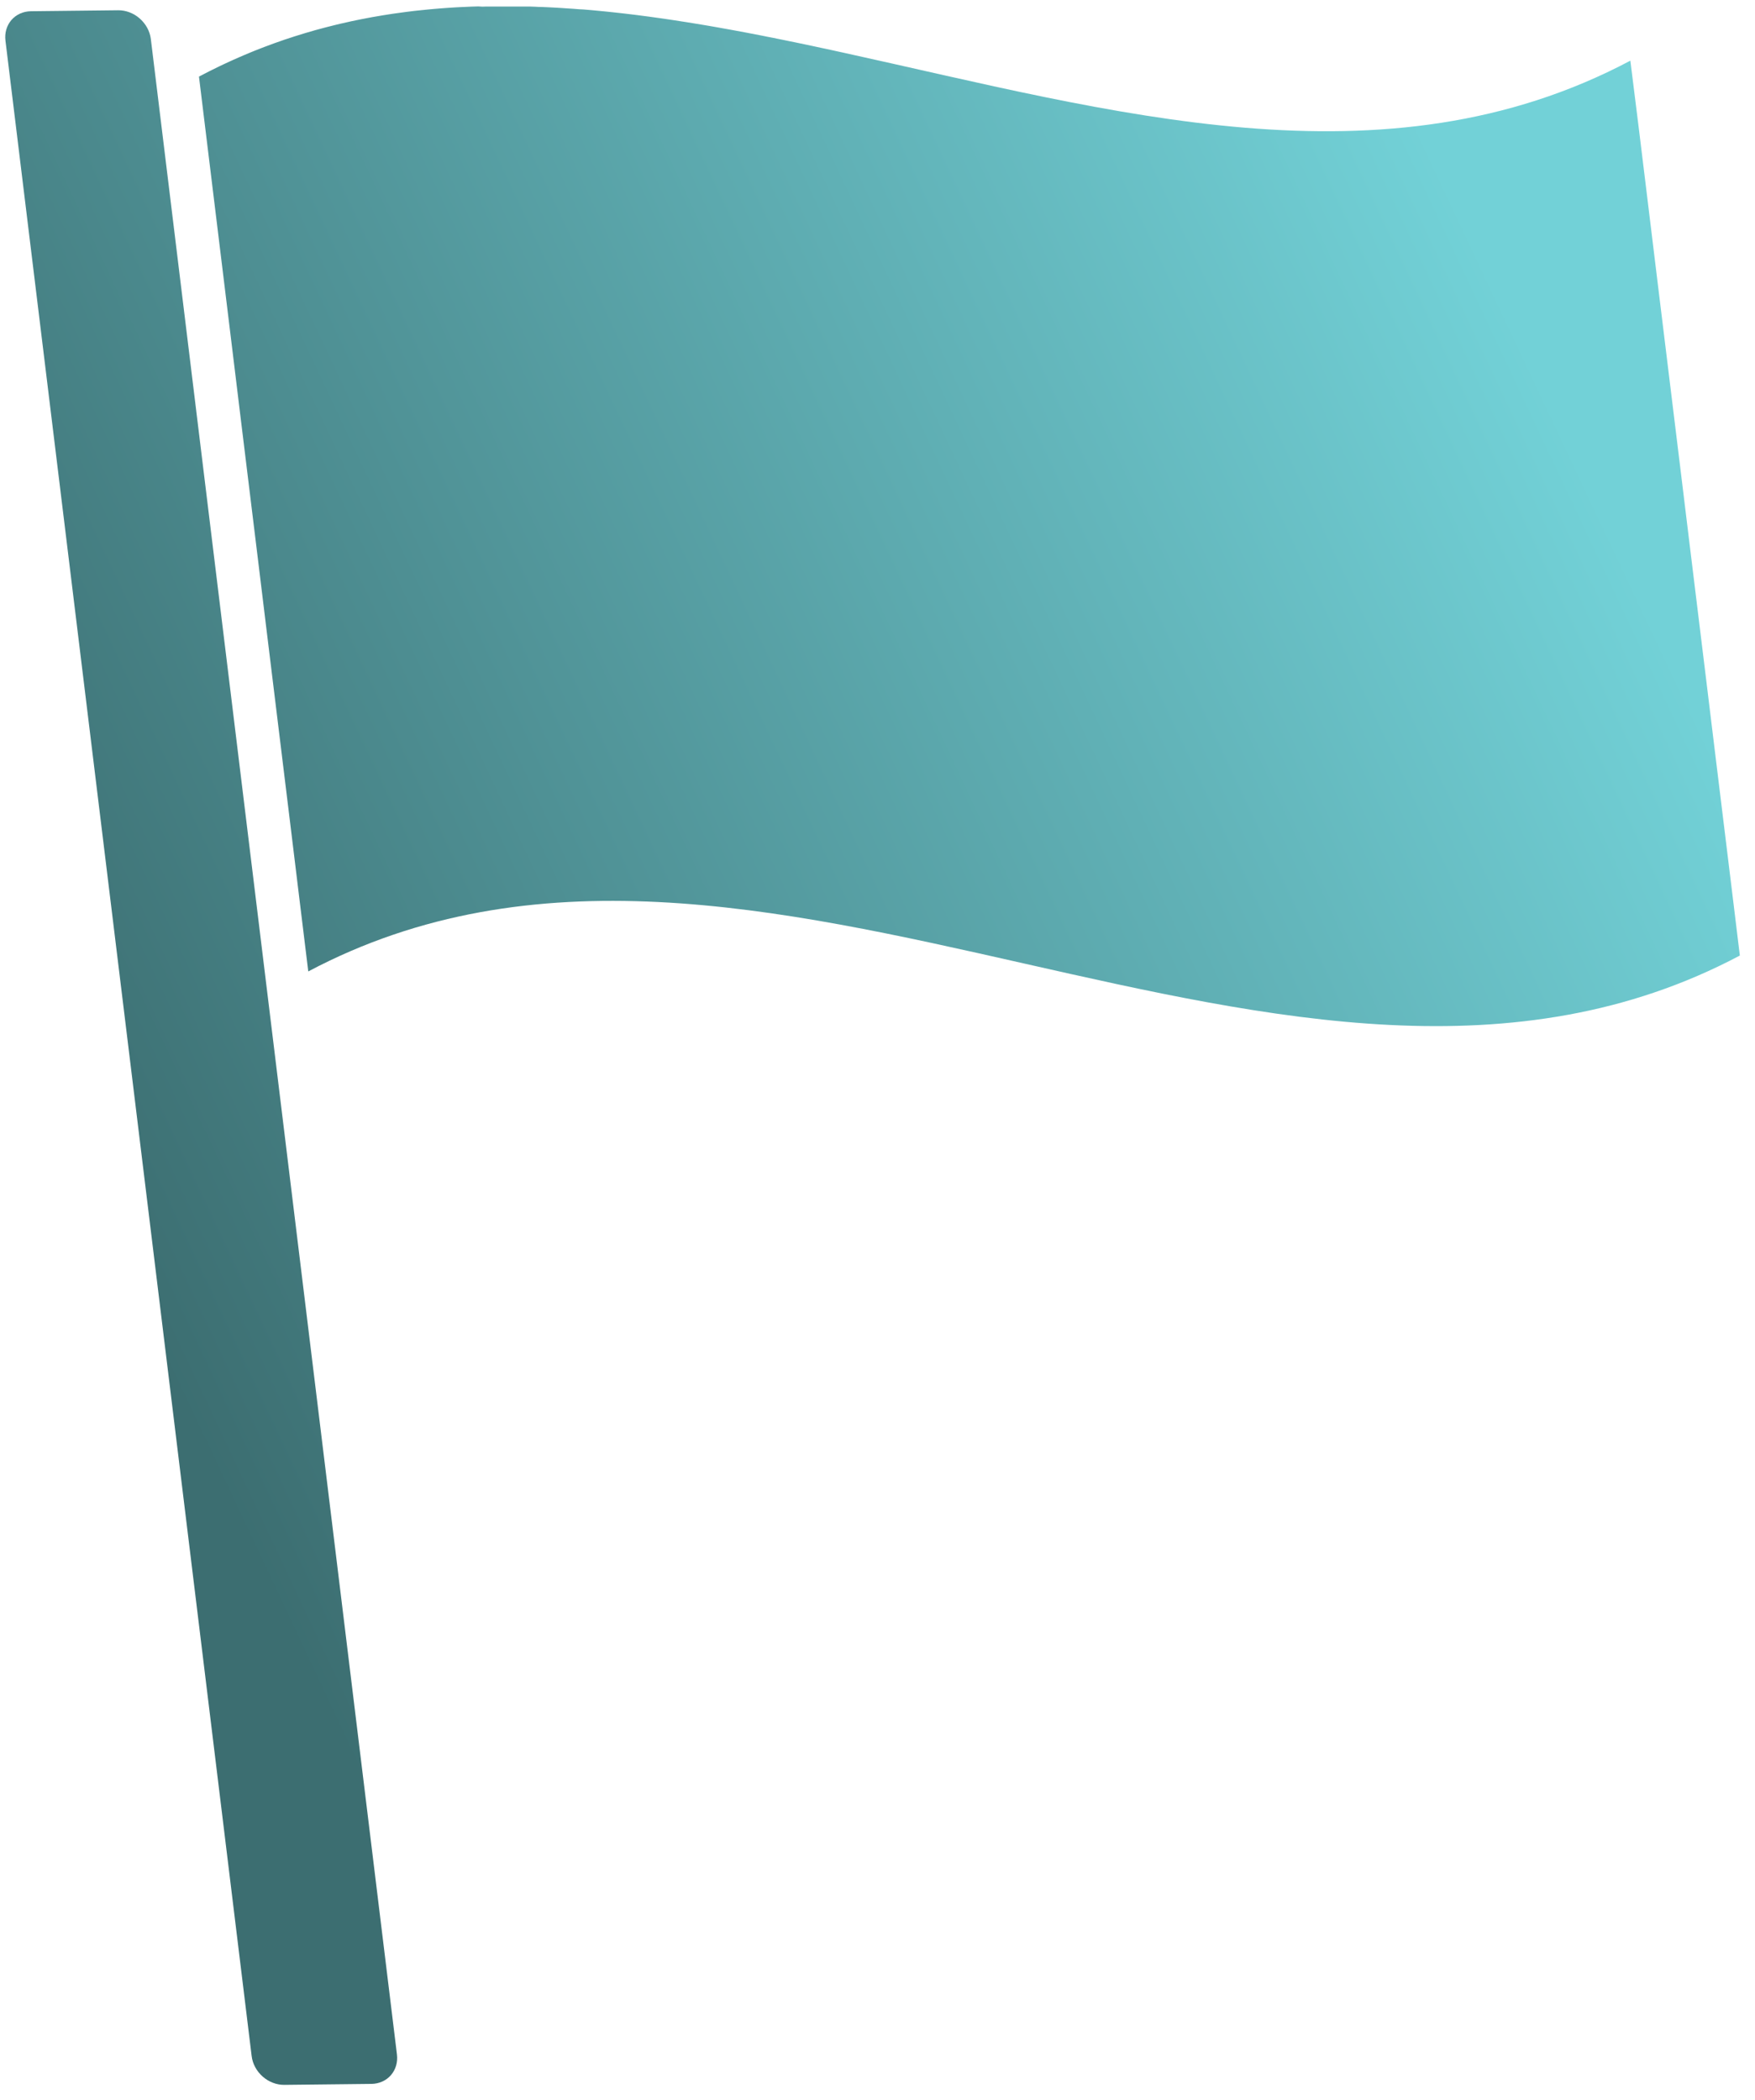 <svg width="107" height="128" viewBox="0 0 107 128" fill="none" xmlns="http://www.w3.org/2000/svg">
<path d="M24.201 125.238C24.259 125.709 24.127 126.162 23.835 126.499C23.544 126.835 23.116 127.027 22.646 127.033L17.332 127.092C16.862 127.097 16.388 126.915 16.015 126.586C15.642 126.257 15.4 125.808 15.343 125.337L0.333 2.48C0.304 2.247 0.321 2.015 0.384 1.799C0.447 1.583 0.553 1.386 0.697 1.219C0.841 1.052 1.021 0.92 1.224 0.828C1.428 0.736 1.653 0.688 1.886 0.685L7.2 0.626C7.433 0.622 7.669 0.665 7.896 0.751C8.122 0.837 8.334 0.965 8.519 1.127C8.704 1.29 8.859 1.483 8.976 1.698C9.092 1.912 9.167 2.142 9.196 2.375L24.201 125.238Z" fill="url(#paint0_linear_106_1430)"/>
<path d="M51.357 3.197L51.065 3.134L50.79 3.073L50.349 2.977L50.118 2.929L49.455 2.786L49.316 2.756L48.539 2.594L48.111 2.507L47.844 2.452L47.444 2.37L47.157 2.312L46.776 2.238L46.483 2.178L45.81 2.048L45.432 1.976L44.744 1.848L44.478 1.799L44.039 1.721L43.81 1.679L43.162 1.566L43.106 1.557L42.481 1.453L41.817 1.345L41.553 1.305L41.153 1.242L40.488 1.143L40.205 1.103L39.819 1.049L39.537 1.01L39.15 0.96L38.873 0.923L38.208 0.842L37.781 0.793L37.547 0.767L36.982 0.707L36.886 0.697C36.668 0.674 36.448 0.654 36.23 0.634L36.021 0.615L35.572 0.577L35.323 0.565L34.919 0.533L34.646 0.516L34.26 0.49L33.98 0.472L33.602 0.452L33.32 0.438L32.939 0.422C32.847 0.422 32.756 0.422 32.663 0.412L32.273 0.398H31.354C31.18 0.398 31.02 0.398 30.853 0.398H29.879C29.722 0.398 29.566 0.398 29.408 0.406L29.161 0.391L28.757 0.403L28.108 0.432L27.832 0.446L27.457 0.469L27.181 0.488L26.807 0.516L26.532 0.539L26.152 0.573L25.887 0.6C25.752 0.612 25.62 0.627 25.486 0.641L25.242 0.667L24.776 0.725L24.605 0.748L23.966 0.836L23.817 0.859L23.328 0.936L22.689 1.045L22.43 1.094C22.304 1.118 22.176 1.141 22.05 1.167L21.783 1.221L21.412 1.298L21.142 1.359C21.018 1.385 20.896 1.414 20.774 1.442L20.504 1.506L20.132 1.599L19.871 1.665C19.741 1.697 19.611 1.732 19.481 1.769L19.239 1.834L18.608 2.017L17.983 2.21L17.889 2.241C17.71 2.297 17.532 2.356 17.356 2.415L17.139 2.492L16.73 2.634L16.483 2.727L16.107 2.866L15.846 2.967L15.481 3.111L15.218 3.219L14.857 3.371L14.595 3.484L14.232 3.644L13.975 3.761L13.599 3.935L13.358 4.05L12.947 4.252L12.743 4.353C12.539 4.457 12.334 4.561 12.131 4.669L14.182 21.453C14.352 22.853 14.523 24.252 14.693 25.65L15.72 34.042C15.891 35.442 16.062 36.841 16.231 38.239L17.771 50.826C17.94 52.226 18.111 53.624 18.282 55.023L18.795 59.218C46.157 44.713 78.716 72.756 106.076 58.25C105.908 56.858 105.737 55.459 105.565 54.053L104.538 45.661C104.368 44.269 104.198 42.87 104.027 41.466L103 33.074C102.829 31.675 102.658 30.276 102.489 28.877L100.949 16.29C100.78 14.891 100.609 13.492 100.438 12.094L99.925 7.898L99.401 3.698C84.38 11.662 67.791 6.802 51.357 3.197Z" fill="url(#paint1_linear_106_1430)"/>
<defs>
<linearGradient id="paint0_linear_106_1430" x1="9.129" y1="81.652" x2="101.165" y2="38.329" gradientUnits="userSpaceOnUse">
<stop stop-color="#3C6E71"/>
<stop offset="1" stop-color="#72D1D7"/>
</linearGradient>
<linearGradient id="paint1_linear_106_1430" x1="9.129" y1="81.652" x2="101.165" y2="38.329" gradientUnits="userSpaceOnUse">
<stop stop-color="#3C6E71"/>
<stop offset="1" stop-color="#72D1D7"/>
</linearGradient>
</defs>
</svg>

